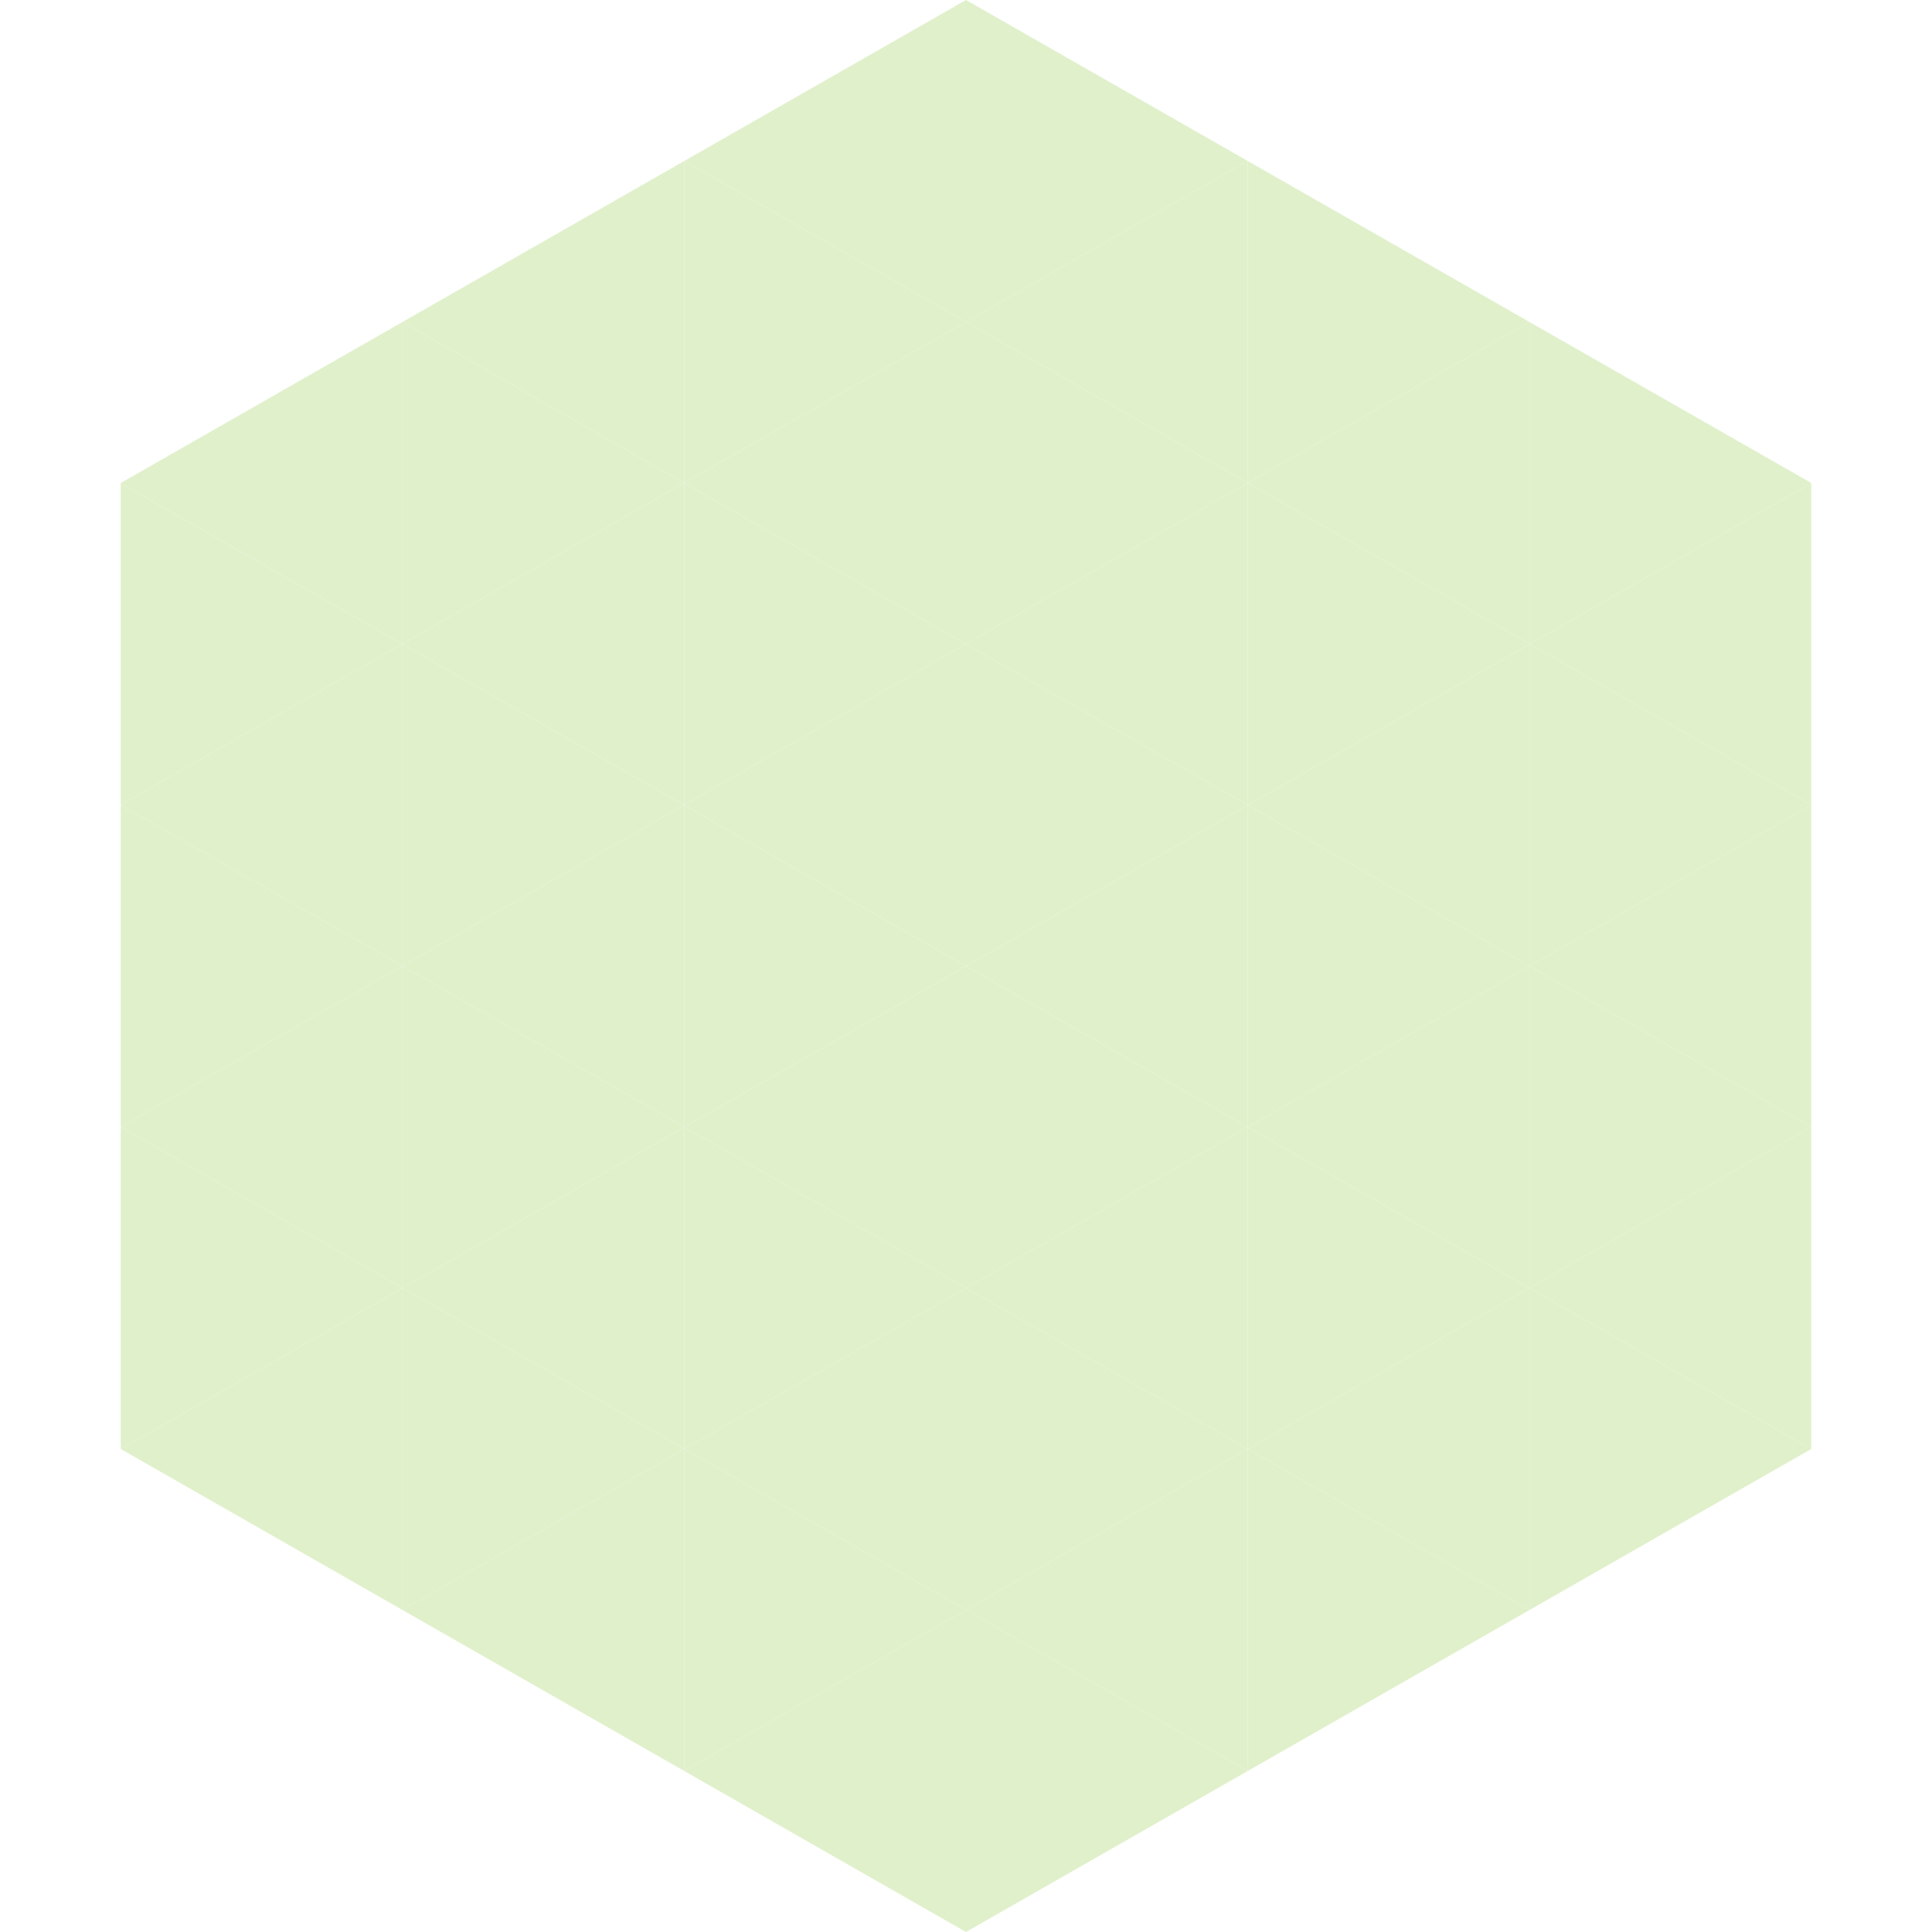 <?xml version="1.0"?>
<!-- Generated by SVGo -->
<svg width="240" height="240"
     xmlns="http://www.w3.org/2000/svg"
     xmlns:xlink="http://www.w3.org/1999/xlink">
<polygon points="50,40 15,60 50,80" style="fill:rgb(224,240,203)" />
<polygon points="190,40 225,60 190,80" style="fill:rgb(224,240,203)" />
<polygon points="15,60 50,80 15,100" style="fill:rgb(224,240,203)" />
<polygon points="225,60 190,80 225,100" style="fill:rgb(224,240,203)" />
<polygon points="50,80 15,100 50,120" style="fill:rgb(224,240,203)" />
<polygon points="190,80 225,100 190,120" style="fill:rgb(224,240,203)" />
<polygon points="15,100 50,120 15,140" style="fill:rgb(224,240,203)" />
<polygon points="225,100 190,120 225,140" style="fill:rgb(224,240,203)" />
<polygon points="50,120 15,140 50,160" style="fill:rgb(224,240,203)" />
<polygon points="190,120 225,140 190,160" style="fill:rgb(224,240,203)" />
<polygon points="15,140 50,160 15,180" style="fill:rgb(224,240,203)" />
<polygon points="225,140 190,160 225,180" style="fill:rgb(224,240,203)" />
<polygon points="50,160 15,180 50,200" style="fill:rgb(224,240,203)" />
<polygon points="190,160 225,180 190,200" style="fill:rgb(224,240,203)" />
<polygon points="15,180 50,200 15,220" style="fill:rgb(255,255,255); fill-opacity:0" />
<polygon points="225,180 190,200 225,220" style="fill:rgb(255,255,255); fill-opacity:0" />
<polygon points="50,0 85,20 50,40" style="fill:rgb(255,255,255); fill-opacity:0" />
<polygon points="190,0 155,20 190,40" style="fill:rgb(255,255,255); fill-opacity:0" />
<polygon points="85,20 50,40 85,60" style="fill:rgb(224,240,203)" />
<polygon points="155,20 190,40 155,60" style="fill:rgb(224,240,203)" />
<polygon points="50,40 85,60 50,80" style="fill:rgb(224,240,203)" />
<polygon points="190,40 155,60 190,80" style="fill:rgb(224,240,203)" />
<polygon points="85,60 50,80 85,100" style="fill:rgb(224,240,203)" />
<polygon points="155,60 190,80 155,100" style="fill:rgb(224,240,203)" />
<polygon points="50,80 85,100 50,120" style="fill:rgb(224,240,203)" />
<polygon points="190,80 155,100 190,120" style="fill:rgb(224,240,203)" />
<polygon points="85,100 50,120 85,140" style="fill:rgb(224,240,203)" />
<polygon points="155,100 190,120 155,140" style="fill:rgb(224,240,203)" />
<polygon points="50,120 85,140 50,160" style="fill:rgb(224,240,203)" />
<polygon points="190,120 155,140 190,160" style="fill:rgb(224,240,203)" />
<polygon points="85,140 50,160 85,180" style="fill:rgb(224,240,203)" />
<polygon points="155,140 190,160 155,180" style="fill:rgb(224,240,203)" />
<polygon points="50,160 85,180 50,200" style="fill:rgb(224,240,203)" />
<polygon points="190,160 155,180 190,200" style="fill:rgb(224,240,203)" />
<polygon points="85,180 50,200 85,220" style="fill:rgb(224,240,203)" />
<polygon points="155,180 190,200 155,220" style="fill:rgb(224,240,203)" />
<polygon points="120,0 85,20 120,40" style="fill:rgb(224,240,203)" />
<polygon points="120,0 155,20 120,40" style="fill:rgb(224,240,203)" />
<polygon points="85,20 120,40 85,60" style="fill:rgb(224,240,203)" />
<polygon points="155,20 120,40 155,60" style="fill:rgb(224,240,203)" />
<polygon points="120,40 85,60 120,80" style="fill:rgb(224,240,203)" />
<polygon points="120,40 155,60 120,80" style="fill:rgb(224,240,203)" />
<polygon points="85,60 120,80 85,100" style="fill:rgb(224,240,203)" />
<polygon points="155,60 120,80 155,100" style="fill:rgb(224,240,203)" />
<polygon points="120,80 85,100 120,120" style="fill:rgb(224,240,203)" />
<polygon points="120,80 155,100 120,120" style="fill:rgb(224,240,203)" />
<polygon points="85,100 120,120 85,140" style="fill:rgb(224,240,203)" />
<polygon points="155,100 120,120 155,140" style="fill:rgb(224,240,203)" />
<polygon points="120,120 85,140 120,160" style="fill:rgb(224,240,203)" />
<polygon points="120,120 155,140 120,160" style="fill:rgb(224,240,203)" />
<polygon points="85,140 120,160 85,180" style="fill:rgb(224,240,203)" />
<polygon points="155,140 120,160 155,180" style="fill:rgb(224,240,203)" />
<polygon points="120,160 85,180 120,200" style="fill:rgb(224,240,203)" />
<polygon points="120,160 155,180 120,200" style="fill:rgb(224,240,203)" />
<polygon points="85,180 120,200 85,220" style="fill:rgb(224,240,203)" />
<polygon points="155,180 120,200 155,220" style="fill:rgb(224,240,203)" />
<polygon points="120,200 85,220 120,240" style="fill:rgb(224,240,203)" />
<polygon points="120,200 155,220 120,240" style="fill:rgb(224,240,203)" />
<polygon points="85,220 120,240 85,260" style="fill:rgb(255,255,255); fill-opacity:0" />
<polygon points="155,220 120,240 155,260" style="fill:rgb(255,255,255); fill-opacity:0" />
</svg>
